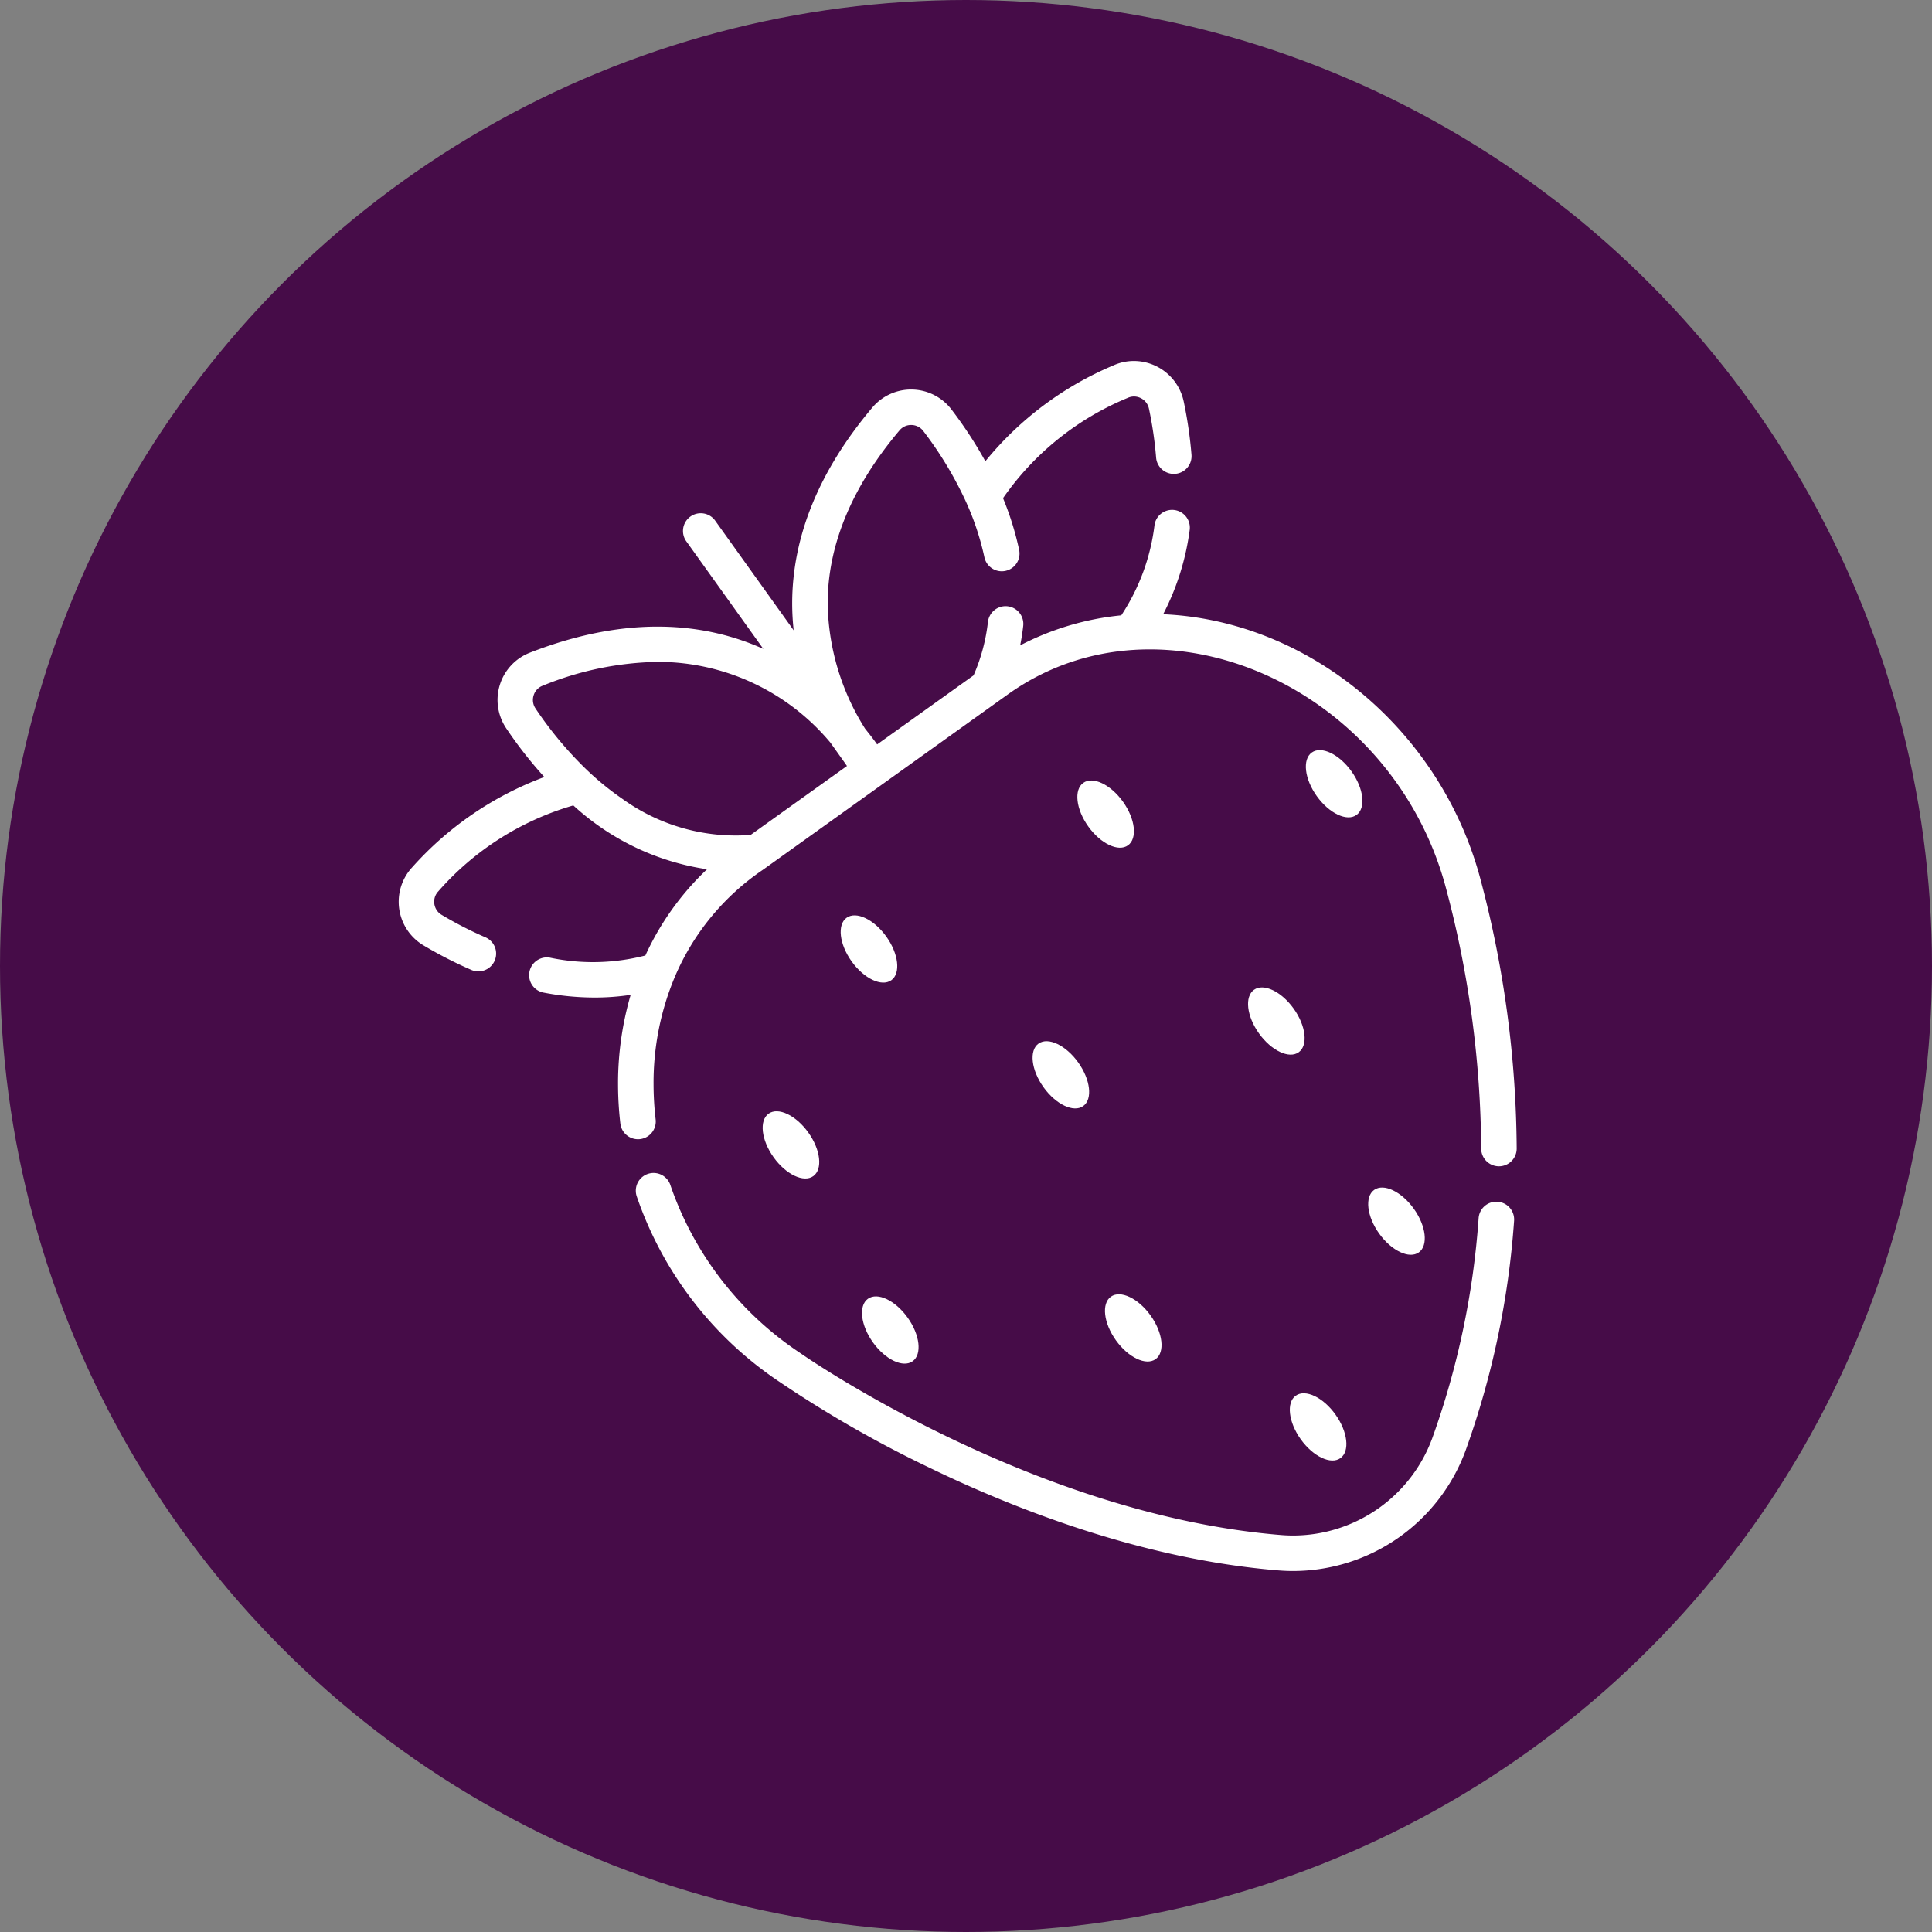 <svg xmlns="http://www.w3.org/2000/svg" width="115" height="115" viewBox="0 0 115 115">
  <rect x="0" y="0" width="115" height="115" fill="#808080" stroke="none"/>
  <g id="ICONE_10" data-name="ICONE #10" data-sanitized-data-name="ICONE #10" transform="translate(-694 -64)">
    <circle id="Ellipse_494" data-name="Ellipse 494" data-sanitized-data-name="Ellipse 494" cx="57.5" cy="57.5" r="57.5" transform="translate(694 64)" fill="#460c48"></circle>
    <g id="SOMMEIL-FRAISE" transform="translate(717.724 85.487)">
      <g id="Groupe_11157" data-name="Groupe 11157" data-sanitized-data-name="Groupe 11157" transform="translate(20.994 44.064)">
        <g id="Groupe_11156" data-name="Groupe 11156" data-sanitized-data-name="Groupe 11156" transform="translate(0 0)">
          <ellipse id="Ellipse_499" data-name="Ellipse 499" data-sanitized-data-name="Ellipse 499" cx="1.269" cy="2.286" rx="1.269" ry="2.286" transform="translate(0 1.477) rotate(-35.591)" fill="#fff"></ellipse>
        </g>
      </g>
      <g id="Groupe_11159" data-name="Groupe 11159" data-sanitized-data-name="Groupe 11159" transform="translate(25.638 32.403)">
        <g id="Groupe_11158" data-name="Groupe 11158" data-sanitized-data-name="Groupe 11158" transform="translate(0 0)">
          <ellipse id="Ellipse_500" data-name="Ellipse 500" data-sanitized-data-name="Ellipse 500" cx="1.269" cy="2.286" rx="1.269" ry="2.286" transform="translate(0 1.477) rotate(-35.591)" fill="#fff"></ellipse>
        </g>
      </g>
      <g id="Groupe_11161" data-name="Groupe 11161" data-sanitized-data-name="Groupe 11161" transform="translate(37.06 39.893)">
        <g id="Groupe_11160" data-name="Groupe 11160" data-sanitized-data-name="Groupe 11160" transform="translate(0 0)">
          <ellipse id="Ellipse_501" data-name="Ellipse 501" data-sanitized-data-name="Ellipse 501" cx="1.269" cy="2.286" rx="1.269" ry="2.286" transform="translate(0 1.477) rotate(-35.591)" fill="#fff"></ellipse>
        </g>
      </g>
      <g id="Groupe_11163" data-name="Groupe 11163" data-sanitized-data-name="Groupe 11163" transform="translate(53.327 22.567)">
        <g id="Groupe_11162" data-name="Groupe 11162" data-sanitized-data-name="Groupe 11162" transform="translate(0 0)">
          <ellipse id="Ellipse_502" data-name="Ellipse 502" data-sanitized-data-name="Ellipse 502" cx="1.269" cy="2.286" rx="1.269" ry="2.286" transform="translate(0 1.477) rotate(-35.591)" fill="#fff"></ellipse>
        </g>
      </g>
      <g id="Groupe_11165" data-name="Groupe 11165" data-sanitized-data-name="Groupe 11165" transform="translate(49.886 36.691)">
        <g id="Groupe_11164" data-name="Groupe 11164" data-sanitized-data-name="Groupe 11164" transform="translate(0 0)">
          <ellipse id="Ellipse_503" data-name="Ellipse 503" data-sanitized-data-name="Ellipse 503" cx="1.269" cy="2.286" rx="1.269" ry="2.286" transform="translate(0 1.477) rotate(-35.591)" fill="#fff"></ellipse>
        </g>
      </g>
      <g id="Groupe_11167" data-name="Groupe 11167" data-sanitized-data-name="Groupe 11167" transform="translate(57.038 48.603)">
        <g id="Groupe_11166" data-name="Groupe 11166" data-sanitized-data-name="Groupe 11166" transform="translate(0 0)">
          <ellipse id="Ellipse_504" data-name="Ellipse 504" data-sanitized-data-name="Ellipse 504" cx="1.269" cy="2.286" rx="1.269" ry="2.286" transform="translate(0 1.477) rotate(-35.591)" fill="#fff"></ellipse>
        </g>
      </g>
      <g id="Groupe_11169" data-name="Groupe 11169" data-sanitized-data-name="Groupe 11169" transform="translate(41.369 54.958)">
        <g id="Groupe_11168" data-name="Groupe 11168" data-sanitized-data-name="Groupe 11168" transform="translate(0 0)">
          <ellipse id="Ellipse_505" data-name="Ellipse 505" data-sanitized-data-name="Ellipse 505" cx="1.269" cy="2.286" rx="1.269" ry="2.286" transform="translate(0 1.477) rotate(-35.591)" fill="#fff"></ellipse>
        </g>
      </g>
      <g id="Groupe_11171" data-name="Groupe 11171" data-sanitized-data-name="Groupe 11171" transform="translate(52.372 60.85)">
        <g id="Groupe_11170" data-name="Groupe 11170" data-sanitized-data-name="Groupe 11170" transform="translate(0 0)">
          <ellipse id="Ellipse_506" data-name="Ellipse 506" data-sanitized-data-name="Ellipse 506" cx="1.269" cy="2.286" rx="1.269" ry="2.286" transform="translate(0 1.477) rotate(-35.591)" fill="#fff"></ellipse>
        </g>
      </g>
      <g id="Groupe_11173" data-name="Groupe 11173" data-sanitized-data-name="Groupe 11173" transform="translate(26.907 55.083)">
        <g id="Groupe_11172" data-name="Groupe 11172" data-sanitized-data-name="Groupe 11172" transform="translate(0 0)">
          <ellipse id="Ellipse_507" data-name="Ellipse 507" data-sanitized-data-name="Ellipse 507" cx="1.269" cy="2.286" rx="1.269" ry="2.286" transform="translate(0 1.477) rotate(-35.591)" fill="#fff"></ellipse>
        </g>
      </g>
      <g id="Groupe_11175" data-name="Groupe 11175" data-sanitized-data-name="Groupe 11175" transform="translate(39.725 24.374)">
        <g id="Groupe_11174" data-name="Groupe 11174" data-sanitized-data-name="Groupe 11174" transform="translate(0 0)">
          <ellipse id="Ellipse_508" data-name="Ellipse 508" data-sanitized-data-name="Ellipse 508" cx="1.269" cy="2.286" rx="1.269" ry="2.286" transform="translate(0 1.477) rotate(-35.591)" fill="#fff"></ellipse>
        </g>
      </g>
      <g id="Groupe_11177" data-name="Groupe 11177" data-sanitized-data-name="Groupe 11177" transform="translate(14.118 48.332)">
        <g id="Groupe_11176" data-name="Groupe 11176" data-sanitized-data-name="Groupe 11176">
          <path id="Tracé_62738" data-name="Tracé 62738" data-sanitized-data-name="Tracé 62738" d="M171.119,345.285a1.055,1.055,0,0,0-1.133.975,48.726,48.726,0,0,1-2.764,13.112,8.839,8.839,0,0,1-8.277,5.78c-.238,0-.48-.01-.718-.03-14.839-1.207-28.492-10.738-28.627-10.834l-.025-.018a19.626,19.626,0,0,1-7.7-9.982,1.056,1.056,0,1,0-2,.679,21.742,21.742,0,0,0,8.521,11.055,69.372,69.372,0,0,0,8.969,5.125c4.984,2.412,12.619,5.425,20.693,6.081.3.024.594.037.89.037a10.957,10.957,0,0,0,10.261-7.167,50.857,50.857,0,0,0,2.888-13.68A1.058,1.058,0,0,0,171.119,345.285Z" transform="translate(-119.815 -343.571)" fill="#fff"></path>
        </g>
      </g>
      <g id="Groupe_11179" data-name="Groupe 11179" data-sanitized-data-name="Groupe 11179" transform="translate(0)">
        <g id="Groupe_11178" data-name="Groupe 11178" data-sanitized-data-name="Groupe 11178">
          <path id="Tracé_62739" data-name="Tracé 62739" data-sanitized-data-name="Tracé 62739" d="M83.881,30.939c-2.333-8.931-10.207-15.486-18.911-15.864a15.186,15.186,0,0,0,1.582-5.046,1.057,1.057,0,0,0-2.093-.289,12.5,12.5,0,0,1-1.982,5.4,16.481,16.481,0,0,0-6.019,1.788q.116-.575.182-1.159a1.056,1.056,0,1,0-2.1-.235,11,11,0,0,1-.856,3.181l-5.739,4.108c-.344-.479-.62-.812-.718-.937A14.354,14.354,0,0,1,45,14.44c0-3.481,1.44-6.95,4.28-10.313a.884.884,0,0,1,.686-.317.9.9,0,0,1,.724.356A22.089,22.089,0,0,1,53.05,7.994a16.267,16.267,0,0,1,1.276,3.674,1.057,1.057,0,1,0,2.068-.438,17.836,17.836,0,0,0-.956-3.065,16.866,16.866,0,0,1,7.428-5.971.888.888,0,0,1,.368-.08.914.914,0,0,1,.889.721A23.111,23.111,0,0,1,64.55,5.75a1.056,1.056,0,1,0,2.106-.168A25.243,25.243,0,0,0,66.19,2.4,3.037,3.037,0,0,0,63.234,0a2.987,2.987,0,0,0-1.241.269,19.683,19.683,0,0,0-7.608,5.7,24.9,24.9,0,0,0-2.019-3.086,3.021,3.021,0,0,0-4.7-.12c-3.171,3.754-4.778,7.683-4.778,11.676a14.674,14.674,0,0,0,.089,1.593l-4.653-6.5a1.057,1.057,0,1,0-1.718,1.23l4.563,6.374c-3.334-1.5-7.938-2.1-13.908.232a3.018,3.018,0,0,0-1.4,4.489,24.862,24.862,0,0,0,2.275,2.907,19.738,19.738,0,0,0-7.856,5.363,3.021,3.021,0,0,0,.661,4.658,25.033,25.033,0,0,0,2.874,1.472,1.057,1.057,0,0,0,.838-1.94,22.957,22.957,0,0,1-2.63-1.348.9.9,0,0,1-.444-.785.876.876,0,0,1,.242-.611,16.957,16.957,0,0,1,8.039-5.118,15.016,15.016,0,0,0,7.96,3.8,16.489,16.489,0,0,0-3.671,5.132,12.483,12.483,0,0,1-5.691.128,1.057,1.057,0,0,0-.4,2.075,16.209,16.209,0,0,0,3.068.3h0a14.315,14.315,0,0,0,2.147-.159,18.8,18.8,0,0,0-.751,5.311,20.266,20.266,0,0,0,.138,2.348,1.057,1.057,0,1,0,2.1-.245,18.223,18.223,0,0,1-.124-2.1,16.254,16.254,0,0,1,1.282-6.422,14.58,14.58,0,0,1,5.2-6.318l.07-.049,0,0,0,0,0,0h0l14.524-10.4c9.191-6.581,22.962-.46,26.117,11.617A61.437,61.437,0,0,1,83.9,46.879a1.056,1.056,0,0,0,2.113,0A63.607,63.607,0,0,0,83.881,30.939ZM40.413,28.212a11.552,11.552,0,0,1-7.642-2.154,17.092,17.092,0,0,1-2.295-1.9,22.331,22.331,0,0,1-2.868-3.477.9.9,0,0,1-.11-.779.885.885,0,0,1,.528-.569A18.9,18.9,0,0,1,34.9,17.91a13.383,13.383,0,0,1,10.264,4.809l.8,1.123c.062.09.124.179.186.265Z" transform="translate(-19.458)" fill="#fff"></path>
        </g>
      </g>
      <g id="Groupe_11181" data-name="Groupe 11181" data-sanitized-data-name="Groupe 11181" transform="translate(21.726 30.259)">
        <g id="Groupe_11180" data-name="Groupe 11180" data-sanitized-data-name="Groupe 11180">
          <path id="Tracé_62740" data-name="Tracé 62740" data-sanitized-data-name="Tracé 62740" d="M173.9,215.1h0Z" transform="translate(-173.897 -215.097)" fill="#fff"></path>
        </g>
      </g>
      <g id="Groupe_11183" data-name="Groupe 11183" data-sanitized-data-name="Groupe 11183" transform="translate(21.725 30.26)">
        <g id="Groupe_11182" data-name="Groupe 11182" data-sanitized-data-name="Groupe 11182">
          <path id="Tracé_62741" data-name="Tracé 62741" data-sanitized-data-name="Tracé 62741" d="M173.894,215.1h0Z" transform="translate(-173.894 -215.105)" fill="#fff"></path>
        </g>
      </g>
    </g>
  </g>
</svg>
